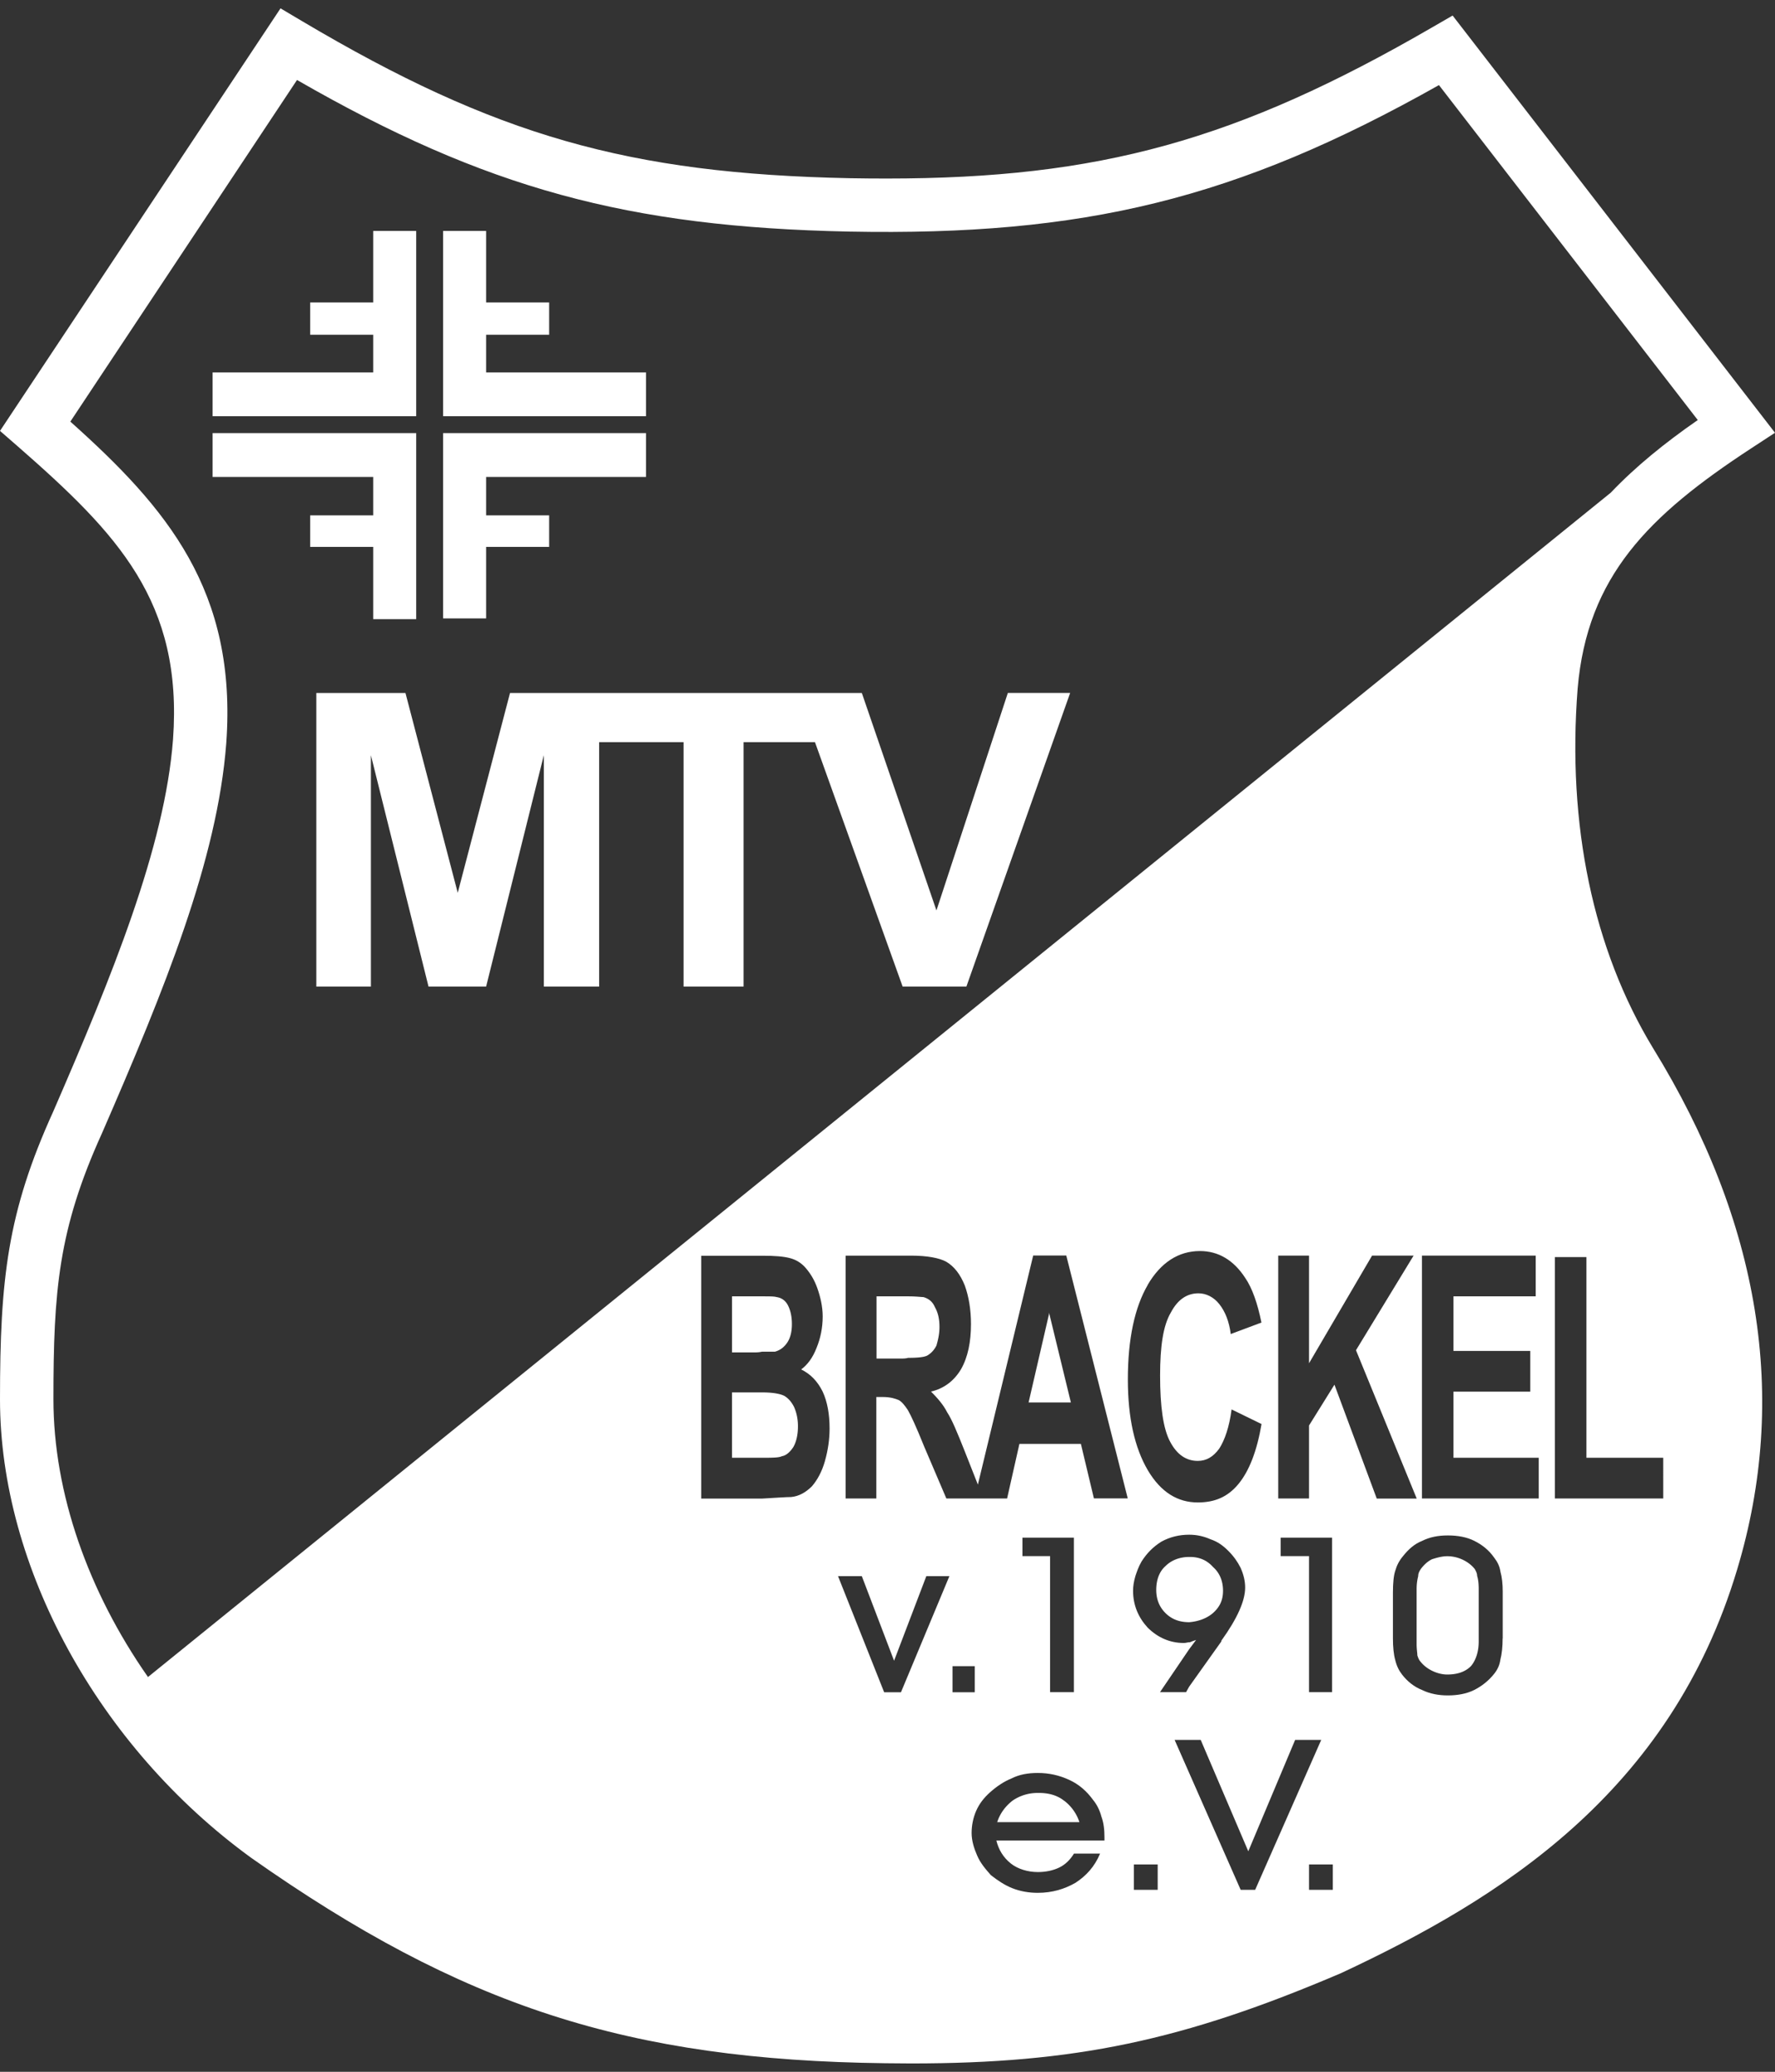 <svg xmlns="http://www.w3.org/2000/svg" id="Logo" viewBox="0 0 170.08 198.43"><rect x="0" y="0" width="170.08" height="198.43" fill="#333333" stroke="none"/><defs><style>.cls-1{fill:#fff}</style></defs><path d="m89.73 87.2-7.15-20.83H48.87l-5.01 19.14-5.01-19.14h-8.54v28.12h5.23V72.33l5.52 22.16h5.52l5.53-22.16v22.16h5.3V71.08h8.09v23.41h5.75V71.08h6.84l8.4 23.41h6.11l9.94-28.12h-5.97zM39.88 39.86V22.12h-4.12v6.85h-6.04v3.09h6.04v3.61H20.37v4.19h19.51M61.9 39.86v-4.19H46.58v-3.61h6.04v-3.09h-6.04v-6.85h-4.12v17.74H61.9M29.72 49.36v3.02h6.04v6.92h4.12V41.48H20.37v4.2h15.39v3.68zM46.58 52.38h6.04v-3.02h-6.04v-3.68H61.9v-4.2H42.46v17.75h4.12zM100.55 125.71l-1.99 8.61h4.05l-2.06-8.47zM89.73 128.87c.15-.52.29-1.1.29-1.77 0-.81-.15-1.4-.44-1.91-.22-.52-.59-.81-1.1-.96-.22 0-.66-.07-1.47-.07h-3.02v5.96h2.21c.29 0 .59 0 .81-.07.96 0 1.55-.07 1.84-.22.37-.22.66-.52.88-.96M101.95 172.46c-.66-.52-1.47-.74-2.43-.74h-.07c-.96 0-1.77.29-2.43.74-.66.52-1.18 1.18-1.47 2.06h7.88a4.23 4.23 0 0 0-1.47-2.06ZM73.01 129.46h1.25c.52-.15.88-.44 1.18-.88.29-.44.44-1.03.44-1.77s-.15-1.33-.37-1.77-.59-.74-1.1-.81c-.22-.07-.66-.07-1.4-.07h-2.87v5.37h1.99c.29 0 .59 0 .88-.07M117.19 152.36c0-.88-.29-1.69-.96-2.28-.59-.66-1.33-.96-2.21-.96h-.07c-.88 0-1.69.29-2.28.88-.59.52-.88 1.33-.88 2.28 0 .88.29 1.62.88 2.21s1.33.88 2.28.88c.88-.07 1.69-.37 2.28-.88.66-.59.96-1.25.96-2.13M75.22 133.73c-.37-.22-1.1-.37-2.21-.37h-2.87v6.26h2.87c.96 0 1.62 0 1.91-.15.44-.07.81-.44 1.1-.88.29-.52.44-1.18.44-1.99 0-.74-.15-1.33-.37-1.84-.22-.44-.52-.81-.88-1.03ZM141.33 150.3c-.29-.37-.66-.66-1.1-.88s-.96-.37-1.55-.37c-.52 0-1.03.15-1.47.29-.44.22-.74.52-1.03.88-.15.22-.29.44-.29.74-.07.29-.15.66-.15 1.25v5.3c0 .44.07.81.07 1.03.07.22.15.44.29.59.29.37.66.66 1.1.88s.96.37 1.47.37c1.03 0 1.77-.29 2.28-.81.44-.52.74-1.33.74-2.36v-5.01c0-.59-.07-1.03-.15-1.25 0-.29-.15-.52-.22-.66Z" class="cls-1"></path><path d="M151.17 65.93c.93-10.74 6.79-16.55 16.6-22.97l2.31-1.51-30.89-39.96-1.94 1.12c-18.7 10.83-31.9 14.49-52.31 14.49q-1.71 0-3.48-.03c-21.25-.43-34.01-4.08-52.49-15.03L26.88.8 0 41.27l1.69 1.47c9.61 8.4 15.84 14.9 14.89 28.07-.78 10.33-5.89 22.78-11.48 35.65C.71 116.12 0 122.5 0 134.03c0 16.05 9.43 33.27 24.06 43.9 20.22 14.23 36.13 19.38 60.78 19.68.83 0 1.65.02 2.45.02 15.66 0 26.04-2.17 41.21-8.65 15.16-7.08 31.53-17.21 37.96-38.68 4.94-16.42 2.22-33.22-8.07-49.92-5.74-9.45-8.24-21.37-7.22-34.45M14.18 160.62c-5.72-8.18-9.06-17.6-9.06-26.6 0-10.36.46-16.25 4.65-25.48 6.02-13.84 11.06-26.2 11.91-37.35 1.06-14.61-5.69-22.54-14.94-30.81L28.46 7.66c18.06 10.39 31.72 14.09 52.9 14.52 22.48.43 37.09-3.08 56.52-14.03l24.8 32.08c-3.16 2.19-5.96 4.46-8.34 6.96zm64.87-20.7c-.29 1.03-.74 1.84-1.25 2.43-.59.59-1.25.96-1.99 1.03-.44 0-1.4.07-2.8.15h-5.82v-23.26h5.89c1.18 0 1.99.07 2.58.22s1.1.44 1.55.96c.44.52.81 1.1 1.1 1.91s.52 1.77.52 2.72c0 1.1-.22 2.13-.59 3.02-.37.96-.88 1.62-1.47 2.06.88.44 1.55 1.1 2.06 2.13.44.96.66 2.13.66 3.53 0 1.03-.15 2.06-.44 3.09Zm7.29 22.16h-1.62l-4.42-11.12h2.28l3.09 8.1 3.09-8.1h2.21l-4.64 11.12Zm19.51 14.2H95.47c.22.88.66 1.62 1.4 2.21.66.52 1.62.81 2.58.81.74 0 1.47-.15 2.06-.44s1.03-.74 1.4-1.33h2.5c-.52 1.25-1.33 2.13-2.36 2.8-1.03.59-2.21.96-3.61.96-.88 0-1.69-.15-2.43-.44s-1.4-.74-2.06-1.25c-.52-.59-1.03-1.18-1.33-1.91-.29-.66-.52-1.4-.52-2.13s.15-1.47.44-2.13.74-1.25 1.33-1.77c.66-.59 1.33-1.03 2.06-1.33.74-.37 1.55-.52 2.5-.52 1.1 0 2.06.22 3.02.66s1.69 1.1 2.28 1.91c.37.44.66 1.03.81 1.62.22.59.29 1.25.29 1.99v.29Zm-14.58-14.2v-2.5h2.13v2.5zm6.7-13.04v-1.77h4.93v14.8h-2.28v-13.03zm6.85-5.52-1.25-5.23h-5.89l-1.18 5.23h-5.82l-2.14-5.01c-.74-1.84-1.25-2.94-1.55-3.46-.29-.44-.59-.81-.88-.96-.37-.15-.81-.29-1.55-.29h-.59v9.72h-2.94v-23.26h6.26c1.55 0 2.72.22 3.39.59.74.44 1.33 1.18 1.77 2.28.37 1.03.59 2.28.59 3.68 0 1.69-.29 3.17-.96 4.34-.66 1.1-1.62 1.84-2.87 2.13.59.59 1.18 1.25 1.55 1.99.44.66.96 1.91 1.69 3.75l1.25 3.17 5.3-21.94h3.17l5.89 23.26h-3.24Zm5.15-20.46c1.25-2.13 2.94-3.24 5.01-3.24 1.77 0 3.24.88 4.34 2.58.66.96 1.18 2.43 1.55 4.27l-2.94 1.1c-.15-1.18-.52-2.14-1.1-2.87-.52-.66-1.25-1.03-1.99-1.03-1.1 0-1.99.59-2.65 1.84-.74 1.25-1.03 3.24-1.03 6.04 0 2.94.29 5.08.96 6.33.66 1.25 1.55 1.84 2.65 1.84.81 0 1.47-.37 2.06-1.18.52-.81.96-2.06 1.18-3.75l2.87 1.4c-.44 2.58-1.18 4.49-2.21 5.74s-2.28 1.77-3.9 1.77c-1.91 0-3.53-.96-4.79-3.09-1.25-2.13-1.91-5.01-1.91-8.69 0-3.9.66-6.92 1.91-9.06Zm.96 57.94h-2.28v-2.43h2.28zm3.09-23.71h-.07c-.15 0-.29.07-.52.07-1.33 0-2.5-.52-3.46-1.47-.88-.96-1.4-2.13-1.4-3.53 0-.44.07-.88.22-1.4.15-.44.29-.88.59-1.4.52-.81 1.1-1.4 1.91-1.91.81-.44 1.69-.66 2.65-.66.74 0 1.4.15 2.06.44.66.22 1.18.59 1.69 1.1.52.52.88 1.03 1.18 1.62.29.66.44 1.25.44 1.91 0 1.25-.74 2.94-2.28 5.08v.07l-3.09 4.34-.29.52h-2.5l2.8-4.12.66-.88c-.22.07-.44.15-.59.22m4.86 23.71-6.33-14.36h2.5l4.56 10.67 4.49-10.67h2.5L120.27 181h-1.4Zm3.83-31.96v-1.77h4.93v14.8h-2.21v-13.03zm5 31.96h-2.28v-2.43h2.28zm.15-48.37-2.43 3.9v6.99h-2.95v-23.26h2.95v10.31l6.04-10.31h3.98l-5.52 9.06 5.82 14.21h-3.83l-4.05-10.9Zm16.12 24.29c0 .81-.07 1.47-.22 2.06-.07.52-.29.96-.59 1.33-.52.66-1.18 1.18-1.91 1.55-.74.37-1.62.52-2.5.52h-.07c-.81 0-1.69-.15-2.43-.52-.74-.29-1.4-.81-1.91-1.47-.29-.37-.52-.81-.66-1.4-.15-.52-.22-1.25-.22-2.06v-4.42c0-.88.07-1.62.22-2.06.15-.52.37-.96.74-1.4.52-.66 1.1-1.18 1.84-1.47.74-.37 1.55-.52 2.43-.52h.07c.88 0 1.77.15 2.5.52.74.37 1.4.88 1.91 1.62.29.37.52.81.59 1.33.15.52.22 1.18.22 1.91v4.49Zm3.46-13.4h-11.19v-23.26h10.9v3.9h-7.88v5.23h7.36v3.9h-7.36v6.33h8.17zm11.93 0h-10.38V120.4h3.02v19.22h7.36z" class="cls-1"></path></svg>